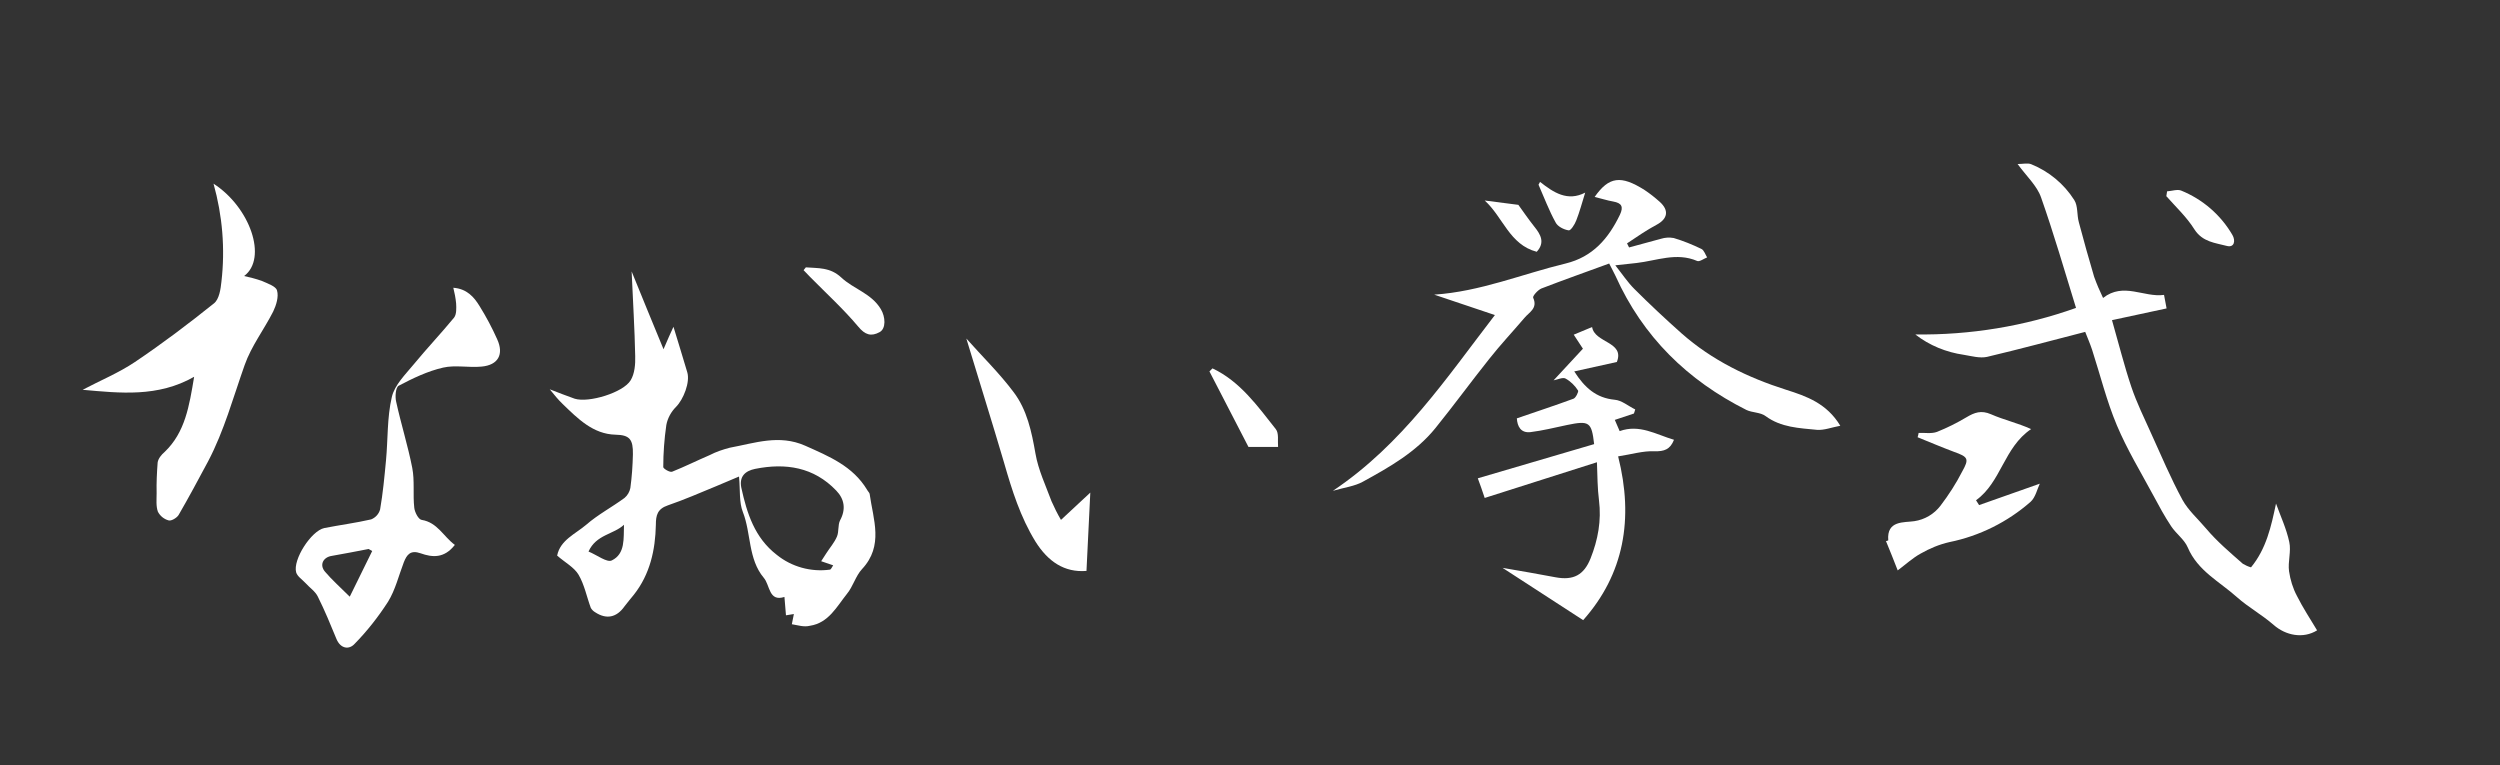 <?xml version="1.0" encoding="utf-8"?>
<!-- Generator: Adobe Illustrator 23.0.6, SVG Export Plug-In . SVG Version: 6.00 Build 0)  -->
<svg version="1.1" id="レイヤー_1" xmlns="http://www.w3.org/2000/svg" xmlns:xlink="http://www.w3.org/1999/xlink" x="0px"
	 y="0px" viewBox="0 0 980 300" style="enable-background:new 0 0 980 300;" xml:space="preserve">
<rect x="0" y="0" width="980" height="300" fill="#333333" stroke="none"/>
<style type="text/css">
	.st0{fill:#FFFFFF;}
</style>
<title>なおい</title>
<g id="レイヤー_7_画像">
	<g>
		<path class="st0" d="M310.4,244.7l0.8-4l-3.1,0.5c-0.2-2.3-0.4-4.7-0.6-7.2c-6.2,2-5.6-4.6-8.1-7.5c-6.2-7.4-4.9-17.4-8.2-25.8
			c-1.5-3.8-1-8.4-1.5-13.9c-3.5,1.5-6.3,2.7-9,3.8c-6.3,2.6-12.5,5.3-18.9,7.5c-4.1,1.4-4.7,3.9-4.7,7.6
			c-0.2,9.9-2.3,19.4-8.6,27.4c-1.2,1.5-2.5,3-3.7,4.6c-3.1,4.4-7.1,5.2-11.5,2.3c-0.7-0.4-1.3-1-1.7-1.7c-1.6-4.3-2.5-9.1-4.8-13
			c-1.7-2.9-5.3-4.8-8.4-7.5c1.2-6.1,7.2-8.5,11.4-12.1c4.6-4,10.1-6.9,15-10.5c1.2-1,2-2.4,2.3-3.9c0.6-4.4,0.9-8.8,1-13.2
			c0.1-5.8-1.2-7.6-6.8-7.7c-8.8-0.2-14.8-6.3-20.7-12c-1.8-1.7-3.3-3.6-5.1-5.8c3.4,1.3,6.6,2.6,9.8,3.7c5.5,1.7,19-2.4,21.9-7.2
			c1.6-2.6,1.9-6.3,1.8-9.5c-0.2-10.7-0.9-21.5-1.4-33.2c4.3,10.5,8.2,20.2,12.5,30.5c1.5-3.5,2.9-6.7,3.9-8.8
			c1.7,5.6,3.6,11.7,5.4,17.8c1.2,3.9-1.5,10.7-4.4,13.6c-1.9,1.9-3.3,4.4-3.8,7.1c-0.8,5.5-1.2,11-1.2,16.5c0,0.6,2.6,2.2,3.5,1.8
			c5-2,9.8-4.4,14.7-6.5c2.5-1.3,5.2-2.2,7.9-2.9c9.8-1.8,19.3-5.3,29.5-0.8c9.4,4.2,18.7,8,24.3,17.3c0.3,0.6,0.9,1.1,1,1.6
			c1.4,10.1,5.6,20.3-3,29.5c-2.5,2.7-3.5,6.8-5.9,9.7c-4,5-7.2,11.4-14.5,12.5C315.1,245.9,312.9,245.1,310.4,244.7z M321.9,220
			c0.9-1.4,1.5-2.3,2-3.1c1.4-2.2,3.2-4.2,4.2-6.6c0.8-1.9,0.3-4.5,1.2-6.3c2.4-4.4,1.7-8.4-1.5-11.7c-8.8-9.2-19.8-10.9-31.8-8.5
			c-3.9,0.8-6.3,3-5.4,7.4c2.2,10,5.2,19.6,13.9,26.3c5.8,4.7,13.4,6.8,20.8,5.8c0.4,0,0.8-0.9,1.3-1.7L321.9,220z M244.6,205.7
			c-4,3.8-10.9,3.8-13.9,10.5c3.4,1.4,7.2,4.4,9.1,3.5C245.2,217.1,244.4,211,244.6,205.7L244.6,205.7z"/>
		<path class="st0" d="M817.4,130.1c-13.2,3.4-25.8,6.8-38.5,9.8c-2.8,0.6-6-0.3-9-0.8c-7-1-13.6-3.7-19.1-8
			c21.4,0.3,42.8-3.2,63-10.4c-4.5-14.6-8.7-29.1-13.7-43.3c-1.6-4.6-5.7-8.3-9.2-13.1c2.1,0,4-0.5,5.4,0.1
			c6.9,2.8,12.8,7.7,16.8,14c1.5,2.3,1,5.8,1.8,8.7c1.9,7.2,3.9,14.3,6,21.4c1,2.8,2.2,5.6,3.5,8.3c8-6.3,16-0.1,23.9-1.2l1,5.3
			l-21.4,4.6c2.7,9.4,4.8,17.9,7.6,26.2c2.1,6.2,5,12.1,7.7,18.1c4,8.8,7.7,17.6,12.3,26.1c2.3,4.2,6.1,7.5,9.3,11.3
			c4.3,5.1,9.4,9.4,14.4,13.8c1,0.6,2.1,1.1,3.2,1.4c6-7.3,7.9-16,9.8-25c1.8,5,4.1,9.9,5.2,15.1c0.8,3.6-0.6,7.7-0.1,11.4
			c0.5,3.4,1.5,6.7,3.1,9.7c2.3,4.6,5.2,9,7.9,13.5c-5.5,3.4-12.3,2-17-2.1s-9.9-6.9-14.4-10.9c-6.8-6.1-15.4-10.3-19.3-19.5
			c-1.3-3.1-4.5-5.3-6.5-8.3c-2.6-3.9-4.8-8-7-12.1c-4.9-9.1-10.3-18-14.3-27.5s-6.5-19.7-9.7-29.6
			C819.3,134.7,818.3,132.4,817.4,130.1z"/>
		<path class="st0" d="M522.5,192.4c27.3-18.3,44.4-44.1,63.5-68.9l-23.8-8c18.1-1.2,34.5-8.1,51.5-12.2
			c10.7-2.6,16.8-9.8,21.3-19.1c1.5-3.2,0.7-4.6-2.6-5.2c-2.4-0.4-4.7-1.2-7.3-1.8c5.6-8,10.3-8.6,19.6-2.7c2.1,1.4,4,2.9,5.9,4.6
			c3.8,3.4,3.1,6.7-1.2,9c-4,2.1-7.8,4.8-11.6,7.3l0.8,1.6c4.2-1.1,8.3-2.3,12.5-3.4c1.6-0.5,3.3-0.6,5-0.3
			c3.7,1.1,7.4,2.6,10.9,4.3c1,0.5,1.5,2.2,2.2,3.3c-1.3,0.5-3,1.8-3.9,1.4c-8.1-3.5-15.9-0.1-23.8,0.8l-8.3,0.9
			c2.7,3.4,4.8,6.6,7.4,9.2c6,6,12.2,11.8,18.6,17.5c11.9,10.5,25.9,17.3,41,22.1c7.9,2.5,15.9,5.3,21.2,14.1
			c-3.3,0.6-6.3,1.8-9.1,1.6c-7-0.7-14.1-0.9-20.2-5.4c-2-1.5-5.2-1.3-7.5-2.4c-23.1-11.6-40.6-28.7-51.3-52.5
			c-0.7-1.5-1.5-2.9-2.5-4.9c-9,3.3-17.8,6.4-26.6,9.8c-1.4,0.6-3.5,3-3.2,3.6c1.9,4.2-1.6,5.7-3.4,7.9c-4.6,5.4-9.5,10.6-13.9,16.2
			c-7.1,8.9-13.8,18.1-21,27c-7.6,9.4-18,15.3-28.4,21C531.1,190.6,527,191.1,522.5,192.4z"/>
		<path class="st0" d="M76.1,147.7c-14.2,8.1-29,6.4-43.7,5.1c6.8-3.6,14.1-6.6,20.5-10.9c10.7-7.2,20.9-14.9,31-23
			c2-1.6,2.6-5.5,2.9-8.5c1.5-12.9,0.4-25.9-3.1-38.4c14.3,9.2,21.3,29.2,12,36.2c2.3,0.5,4.6,1.1,6.9,1.9c2.2,1,5.6,2.1,6,3.8
			c0.7,2.4-0.3,5.7-1.5,8.2c-3.6,7.1-8.6,13.6-11.2,21c-4.5,12.7-8,25.7-14.3,37.7c-3.8,7.1-7.6,14.2-11.6,21.1
			c-0.7,1.1-2.8,2.4-3.9,2.1c-1.8-0.5-3.3-1.7-4.2-3.4c-0.8-2.2-0.5-4.8-0.5-7.3c-0.1-4,0.1-8,0.4-12c0.2-1.5,1.5-3.1,2.7-4.1
			C72.6,169.5,74.2,159.1,76.1,147.7z"/>
		<path class="st0" d="M178.3,213.6c-4.2,5.4-8.9,4.9-13.4,3.3c-4-1.4-5.4,0.5-6.6,3.5c-2,5.2-3.3,10.8-6.2,15.5
			c-3.8,5.9-8.2,11.5-13.1,16.5c-2.2,2.4-5.5,1.9-7.1-1.9c-2.3-5.6-4.6-11.2-7.3-16.6c-1-2.1-3.2-3.5-4.8-5.3
			c-1.3-1.4-3.2-2.6-3.7-4.2c-1.4-5,5.9-16.3,11-17.4c6.1-1.2,12.3-2,18.4-3.4c1.7-0.7,3-2.1,3.5-3.9c1.1-6.3,1.7-12.8,2.3-19.1
			c0.8-8.3,0.4-16.9,2.3-25c1.1-4.7,5.3-8.8,8.6-12.8c5.1-6.2,10.7-12.1,15.8-18.3c1-1.3,0.9-3.7,0.8-5.6c-0.2-2.1-0.6-4.1-1.1-6.1
			c5.3,0.4,8.1,3.6,10.3,7.2c2.6,4.2,4.9,8.5,6.9,13c2.7,5.9,0.4,10.1-6.1,10.7c-5,0.5-10.3-0.7-15.1,0.4
			c-6.1,1.4-11.9,4.2-17.4,7.1c-1.2,0.6-1.5,4.3-1,6.3c1.9,8.7,4.6,17.2,6.3,25.9c1,5.1,0.2,10.5,0.8,15.7c0.2,1.7,1.6,4.5,2.9,4.7
			C171.5,204.8,173.8,210.3,178.3,213.6z M145.9,216l-1.4-0.8c-4.8,0.9-9.6,1.9-14.4,2.7c-3.4,0.5-5,3.5-2.7,6.2
			c2.8,3.3,6,6.1,9.7,9.8L145.9,216z"/>
		<path class="st0" d="M620.6,243.1L589,222.6c7.4,1.3,14.1,2.4,20.8,3.7c7,1.3,11.1-0.9,13.7-7.4c2.9-7.3,4.3-14.8,3.3-22.8
			c-0.6-4.7-0.6-9.5-0.8-14.9l-44,14c-1-3-1.9-5.6-2.7-7.7l45.6-13.4c-1-8.7-1.9-9.3-10.6-7.5c-4.8,1-9.5,2.2-14.4,2.8
			c-3.8,0.4-5.1-2.3-5.3-5.4c7.5-2.6,14.9-5,22.2-7.7c0.9-0.3,2.1-2.8,1.8-3.2c-1.2-1.9-2.9-3.6-4.9-4.7c-1.1-0.6-3.1,0.4-4.7,0.7
			l11.5-12.4l-3.6-5.5l7.2-3c1,6.3,12.9,5.7,9.7,13.7l-16.7,3.7c4.1,6.4,8.6,10.4,15.8,11.1c2.8,0.2,5.4,2.5,8.1,3.8
			c-0.2,0.6-0.3,1.1-0.5,1.6l-7.5,2.5l1.9,4.4c7.8-2.8,14.2,1.3,21.3,3.4c-1.5,3.8-3.8,4.6-7.7,4.5c-4.4-0.2-8.9,1.2-14.2,2
			C640.5,203.4,636.6,225.1,620.6,243.1z"/>
		<path class="st0" d="M799.6,189.6c-1,2.1-1.7,5.4-3.6,7.1c-9,7.9-20,13.4-31.8,15.8c-4,0.9-7.8,2.5-11.3,4.5
			c-3.1,1.7-5.8,4.2-9,6.6c-1.5-3.9-3-7.6-4.6-11.5c-0.2,0.1,0.9-0.2,0.9-0.3c-0.7-7.9,6.3-6.9,10.2-7.5c4.1-0.6,7.8-2.8,10.3-6.1
			c3.2-4.2,6.1-8.7,8.5-13.4c2.8-5,2.3-5.7-3.3-7.7c-4.8-1.8-9.5-3.8-14.2-5.7c0.2-0.6,0.3-1.1,0.4-1.7c2.4-0.1,5,0.4,7.2-0.4
			c4-1.6,7.8-3.5,11.5-5.7c3.2-1.9,5.8-2.9,9.7-1.2c5,2.2,10.4,3.4,15.7,5.8c-10.7,7.2-11.7,20.8-21.6,27.9l1.2,1.9L799.6,189.6z"/>
		<path class="st0" d="M378.8,132.7c6.2,7,13,13.6,18.6,21.1c5.2,6.9,7,15.4,8.5,24c1.1,6.4,4,12.5,6.3,18.7
			c1.1,2.5,2.3,4.9,3.7,7.3l11.5-10.7c-0.5,9.9-1,20.1-1.5,30.7c-8.7,0.7-15.1-3.7-20-11.5c-5.9-9.6-9.2-20.1-12.3-30.9
			C388.8,165.1,383.7,148.9,378.8,132.7z"/>
		<path class="st0" d="M315.9,104.8c4.9,0.4,9.5-0.1,13.9,4c4.8,4.5,11.8,6.2,15.5,12.4c1.8,3,2.1,7.6-0.5,9
			c-3.3,1.8-5.7,1.1-8.4-2.2c-5.8-6.9-12.5-13-18.9-19.5c-0.9-0.9-1.7-1.8-2.5-2.6L315.9,104.8z"/>
		<path class="st0" d="M475.3,144.4c10.8,5.1,17.6,14.7,24.8,23.8c1.3,1.6,0.7,4.6,0.9,7h-11.6l-15.3-29.6L475.3,144.4z"/>
		<path class="st0" d="M849.5,75c1.8-0.1,4-0.9,5.5-0.3c8.4,3.4,15.5,9.5,20.1,17.4c1.3,2.2,0.8,5.1-2.2,4.3
			c-4.5-1.2-9.5-1.5-12.7-6.5c-3-4.8-7.2-8.7-11-13L849.5,75z"/>
		<path class="st0" d="M582,78.6l13.2,1.7c1.8,2.5,4,5.7,6.3,8.6c2.5,3.1,4.2,6.2,0.9,9.8C591.7,95.9,589.2,85.1,582,78.6z"/>
		<path class="st0" d="M603.7,71.3c5.3,4.2,10.8,7.8,17.7,4.2c-1.3,4.2-2.2,7.6-3.5,10.9c-0.6,1.6-2.2,4.1-3,3.9
			c-1.9-0.3-4.3-1.5-5.1-3.1c-2.6-4.7-4.5-9.8-6.7-14.8L603.7,71.3z"/>
	</g>
</g>
</svg>
